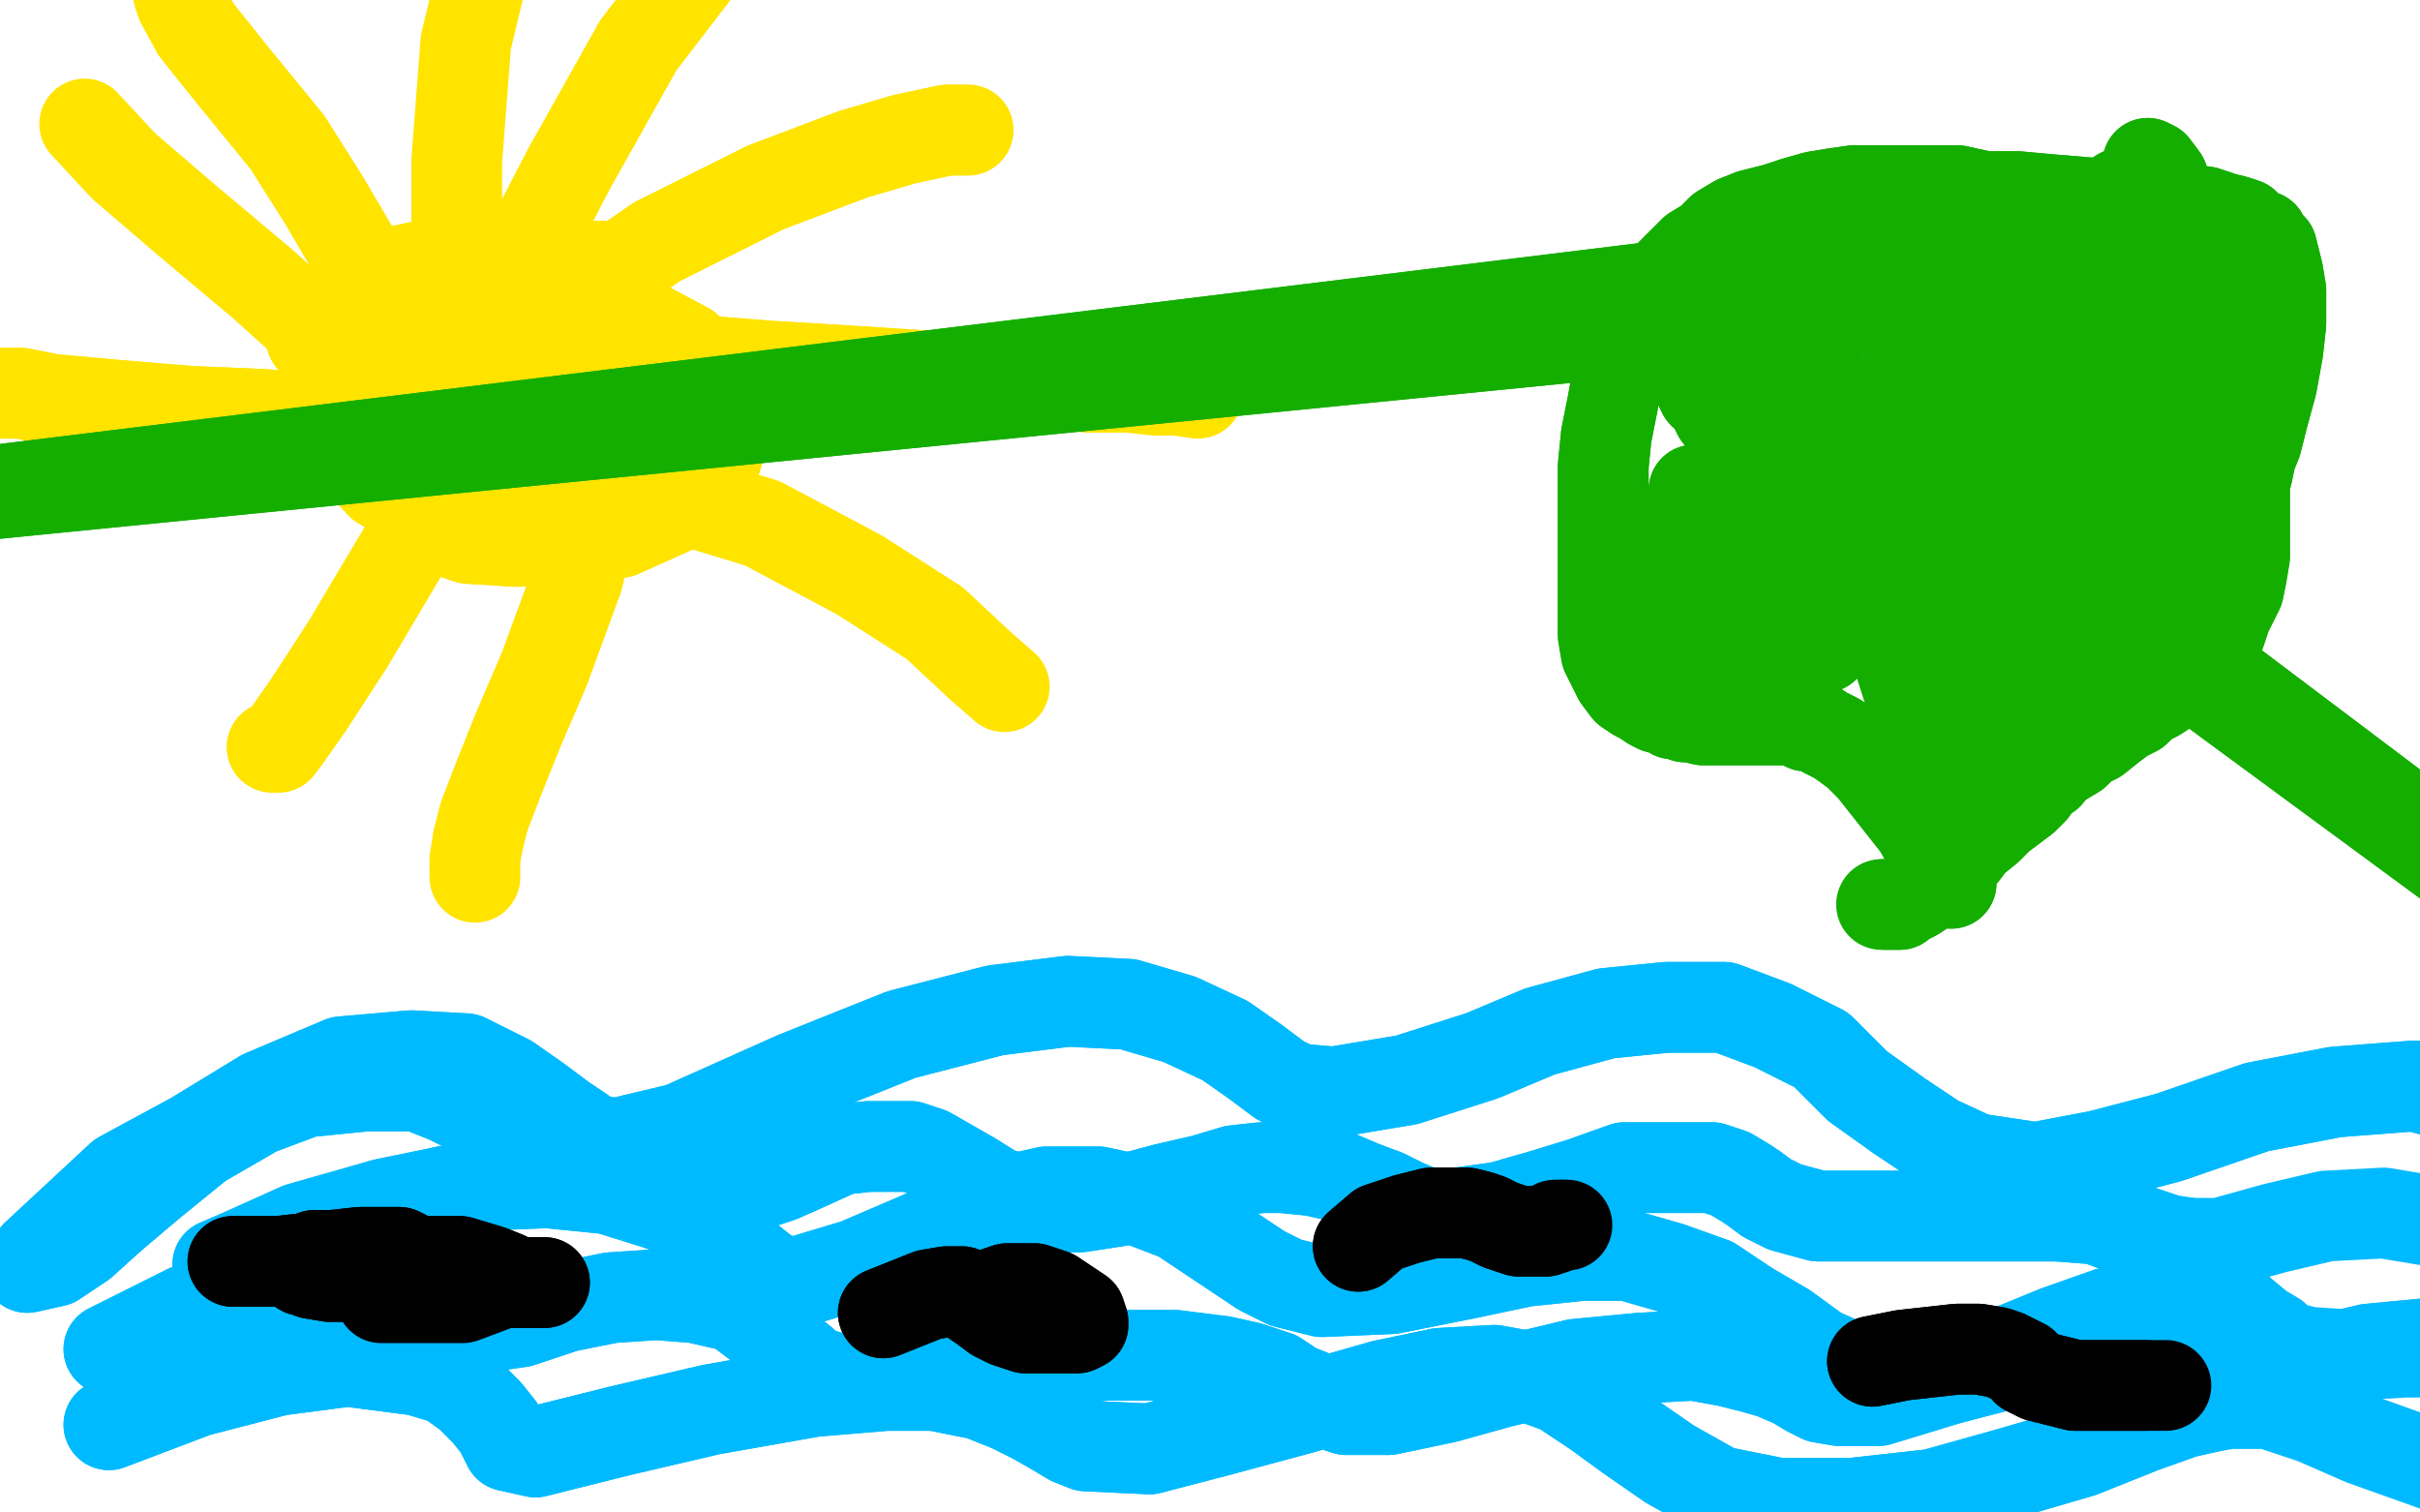 <?xml version="1.0" standalone="no"?>
<!DOCTYPE svg PUBLIC "-//W3C//DTD SVG 1.1//EN"
"http://www.w3.org/Graphics/SVG/1.1/DTD/svg11.dtd">

<svg width="800" height="500" version="1.1" xmlns="http://www.w3.org/2000/svg" xmlns:xlink="http://www.w3.org/1999/xlink" style="stroke-antialiasing: false"><desc>This SVG has been created on https://colorillo.com/</desc><rect x='0' y='0' width='800' height='500' style='fill: rgb(255,255,255); stroke-width:0' /><polyline points="103,112 103,112 103,112 139,99 139,99 157,95 157,95 173,95 173,95 183,95 189,97 194,101 189,113 175,130 152,145 132,152 120,152 113,150 109,146 111,132 132,108 153,95 174,89 186,88 194,89 199,92 200,97 192,108 169,119 152,122 142,122 134,120 131,117 145,102 175,91 190,88 200,88 205,91 205,97 184,115 159,125 138,130 127,130 121,129 118,126 136,106 169,92 188,88 200,88 205,90 206,93 183,112 149,124 132,127 125,127 123,127 136,116 164,104 187,98 197,98 200,100 198,109 174,124 155,131 146,133" style="fill: none; stroke: #ffe400; stroke-width: 30; stroke-linejoin: round; stroke-linecap: round; stroke-antialiasing: false; stroke-antialias: 0; opacity: 1.0"/>
<polyline points="103,112 103,112 103,112 139,99 139,99 157,95 157,95 173,95 183,95 189,97 194,101 189,113 175,130 152,145 132,152 120,152 113,150 109,146 111,132 132,108 153,95 174,89 186,88 194,89 199,92 200,97 192,108 169,119 152,122 142,122 134,120 131,117 145,102 175,91 190,88 200,88 205,91 205,97 184,115 159,125 138,130 127,130 121,129 118,126 136,106 169,92 188,88 200,88 205,90 206,93 183,112 149,124 132,127 125,127 123,127 136,116 164,104 187,98 197,98 200,100 198,109 174,124 155,131 146,133 140,133 140,126 155,111 173,102 180,99 184,98 186,98" style="fill: none; stroke: #ffe400; stroke-width: 30; stroke-linejoin: round; stroke-linecap: round; stroke-antialiasing: false; stroke-antialias: 0; opacity: 1.0"/>
<polyline points="178,116 216,118 216,118 254,121 254,121 287,123 287,123 317,125 317,125 339,126 339,126 360,128 360,128 373,128 373,128" style="fill: none; stroke: #ffe400; stroke-width: 30; stroke-linejoin: round; stroke-linecap: round; stroke-antialiasing: false; stroke-antialias: 0; opacity: 1.0"/>
<polyline points="178,116 216,118 216,118 254,121 254,121 287,123 287,123 317,125 317,125 339,126 339,126 360,128 360,128 373,128 382,129 389,129 396,130" style="fill: none; stroke: #ffe400; stroke-width: 30; stroke-linejoin: round; stroke-linecap: round; stroke-antialiasing: false; stroke-antialias: 0; opacity: 1.0"/>
<polyline points="205,113 199,156 199,156 191,191 191,191 180,221 180,221 171,242 171,242 165,257 165,257 160,270 160,270 158,278 158,278" style="fill: none; stroke: #ffe400; stroke-width: 30; stroke-linejoin: round; stroke-linecap: round; stroke-antialiasing: false; stroke-antialias: 0; opacity: 1.0"/>
<polyline points="205,113 199,156 199,156 191,191 191,191 180,221 180,221 171,242 171,242 165,257 165,257 160,270 160,270 158,278 157,284 157,289 157,290" style="fill: none; stroke: #ffe400; stroke-width: 30; stroke-linejoin: round; stroke-linecap: round; stroke-antialiasing: false; stroke-antialias: 0; opacity: 1.0"/>
<polyline points="150,149 109,139 109,139 87,137 87,137 63,136 63,136 39,134 39,134 17,132 17,132 7,130 7,130 1,130 1,130" style="fill: none; stroke: #ffe400; stroke-width: 30; stroke-linejoin: round; stroke-linecap: round; stroke-antialiasing: false; stroke-antialias: 0; opacity: 1.0"/>
<polyline points="150,149 109,139 109,139 87,137 87,137 63,136 63,136 39,134 39,134 17,132 17,132 7,130 7,130 1,130" style="fill: none; stroke: #ffe400; stroke-width: 30; stroke-linejoin: round; stroke-linecap: round; stroke-antialiasing: false; stroke-antialias: 0; opacity: 1.0"/>
<polyline points="124,99 124,99 124,99 117,83 117,83 107,66 107,66 95,47 95,47 77,25 77,25 65,10 65,10" style="fill: none; stroke: #ffe400; stroke-width: 30; stroke-linejoin: round; stroke-linecap: round; stroke-antialiasing: false; stroke-antialias: 0; opacity: 1.0"/>
<polyline points="124,99 124,99 124,99 117,83 117,83 107,66 107,66 95,47 95,47 77,25 77,25 65,10 60,1 59,-2" style="fill: none; stroke: #ffe400; stroke-width: 30; stroke-linejoin: round; stroke-linecap: round; stroke-antialiasing: false; stroke-antialias: 0; opacity: 1.0"/>
<polyline points="173,88 173,88 173,88 174,83 174,83 188,56 188,56 211,15 211,15 244,-28 244,-28 263,-50 263,-50" style="fill: none; stroke: #ffe400; stroke-width: 30; stroke-linejoin: round; stroke-linecap: round; stroke-antialiasing: false; stroke-antialias: 0; opacity: 1.0"/>
<polyline points="173,88 173,88 173,88 174,83 174,83 188,56 188,56 211,15 211,15 244,-28 244,-28 263,-50 274,-50 277,-50" style="fill: none; stroke: #ffe400; stroke-width: 30; stroke-linejoin: round; stroke-linecap: round; stroke-antialiasing: false; stroke-antialias: 0; opacity: 1.0"/>
<polyline points="159,147 134,181 134,181 115,213 115,213 102,233 102,233 95,243 95,243 92,247 92,247 90,247 90,247" style="fill: none; stroke: #ffe400; stroke-width: 30; stroke-linejoin: round; stroke-linecap: round; stroke-antialiasing: false; stroke-antialias: 0; opacity: 1.0"/>
<polyline points="159,147 134,181 134,181 115,213 115,213 102,233 102,233 95,243 95,243 92,247 92,247 90,247" style="fill: none; stroke: #ffe400; stroke-width: 30; stroke-linejoin: round; stroke-linecap: round; stroke-antialiasing: false; stroke-antialias: 0; opacity: 1.0"/>
<polyline points="207,87 207,87 207,87 217,80 217,80 253,62 253,62 282,51 282,51 299,46 299,46 313,43 313,43 320,43 320,43" style="fill: none; stroke: #ffe400; stroke-width: 30; stroke-linejoin: round; stroke-linecap: round; stroke-antialiasing: false; stroke-antialias: 0; opacity: 1.0"/>
<polyline points="207,87 207,87 207,87 217,80 217,80 253,62 253,62 282,51 282,51 299,46 299,46 313,43 313,43 320,43" style="fill: none; stroke: #ffe400; stroke-width: 30; stroke-linejoin: round; stroke-linecap: round; stroke-antialiasing: false; stroke-antialias: 0; opacity: 1.0"/>
<polyline points="115,119 107,112 107,112 87,94 87,94 62,73 62,73 41,55 41,55 28,41 28,41" style="fill: none; stroke: #ffe400; stroke-width: 30; stroke-linejoin: round; stroke-linecap: round; stroke-antialiasing: false; stroke-antialias: 0; opacity: 1.0"/>
<polyline points="219,163 219,163 219,163 229,166 229,166 252,173 252,173 284,190 284,190 309,206 309,206 324,220 324,220 332,227 332,227" style="fill: none; stroke: #ffe400; stroke-width: 30; stroke-linejoin: round; stroke-linecap: round; stroke-antialiasing: false; stroke-antialias: 0; opacity: 1.0"/>
<polyline points="151,80 151,78 151,78 151,53 151,53 154,14 154,14 160,-11 160,-11" style="fill: none; stroke: #ffe400; stroke-width: 30; stroke-linejoin: round; stroke-linecap: round; stroke-antialiasing: false; stroke-antialias: 0; opacity: 1.0"/>
<polyline points="149,113 175,115 175,115 188,124 188,124 195,130 195,130 198,135 198,135 197,141 197,141 191,145 191,145 176,146 176,146 160,141 144,135 137,130 134,125 142,114 172,111 194,114 213,124 224,136 229,145 229,153 222,162 204,164 180,160 164,152 154,145 150,136 149,127 155,117 169,110 185,112 200,121 207,135 207,150 201,164 188,175 171,179 155,178 143,174 133,165 131,153 145,128 168,113 190,107 212,107 227,115 234,123 240,135 237,151 225,167 205,176 177,177 145,171 126,160 113,146 107,127 111,107 130,90 158,84 185,88 204,100 219,119 225,139 222,157 211,169 194,175" style="fill: none; stroke: #ffe400; stroke-width: 30; stroke-linejoin: round; stroke-linecap: round; stroke-antialiasing: false; stroke-antialias: 0; opacity: 1.0"/>
<polyline points="149,113 175,115 175,115 188,124 188,124 195,130 195,130 198,135 198,135 197,141 197,141 191,145 191,145 176,146 160,141 144,135 137,130 134,125 142,114 172,111 194,114 213,124 224,136 229,145 229,153 222,162 204,164 180,160 164,152 154,145 150,136 149,127 155,117 169,110 185,112 200,121 207,135 207,150 201,164 188,175 171,179 155,178 143,174 133,165 131,153 145,128 168,113 190,107 212,107 227,115 234,123 240,135 237,151 225,167 205,176 177,177 145,171 126,160 113,146 107,127 111,107 130,90 158,84 185,88 204,100 219,119 225,139 222,157 211,169 194,175 173,173 154,166 142,154 140,140 178,110" style="fill: none; stroke: #ffe400; stroke-width: 30; stroke-linejoin: round; stroke-linecap: round; stroke-antialiasing: false; stroke-antialias: 0; opacity: 1.0"/>
<polyline points="9,419 18,417 18,417 27,411 27,411 37,402 37,402 50,391 50,391 66,378 66,378 85,367 85,367 101,361 101,361 121,359 138,359 148,363 158,368 168,372 176,376 187,382 194,387 202,392 212,395 222,396 236,396 249,392 258,389 267,385 278,380 287,379 294,379 301,379 307,381 314,385 321,389 329,394 338,397 347,399 357,399 370,397 385,393 398,390 408,387 417,386 424,386 434,387 443,389 450,392 458,395 464,398 471,401 482,401 496,399 510,395 523,391 537,386 548,386 559,386 566,386 572,388 577,391 580,393 584,396 590,399 601,402 616,402 632,402 649,402 666,402 680,402 693,403 701,406 708,407 717,410 724,411" style="fill: none; stroke: #00baff; stroke-width: 30; stroke-linejoin: round; stroke-linecap: round; stroke-antialiasing: false; stroke-antialias: 0; opacity: 1.0"/>
<polyline points="9,419 18,417 18,417 27,411 27,411 37,402 37,402 50,391 50,391 66,378 66,378 85,367 85,367 101,361 121,359 138,359 148,363 158,368 168,372 176,376 187,382 194,387 202,392 212,395 222,396 236,396 249,392 258,389 267,385 278,380 287,379 294,379 301,379 307,381 314,385 321,389 329,394 338,397 347,399 357,399 370,397 385,393 398,390 408,387 417,386 424,386 434,387 443,389 450,392 458,395 464,398 471,401 482,401 496,399 510,395 523,391 537,386 548,386 559,386 566,386 572,388 577,391 580,393 584,396 590,399 601,402 616,402 632,402 649,402 666,402 680,402 693,403 701,406 708,407 717,410 724,411 734,411 752,406 769,402 788,401 818,406 831,414" style="fill: none; stroke: #00baff; stroke-width: 30; stroke-linejoin: round; stroke-linecap: round; stroke-antialiasing: false; stroke-antialias: 0; opacity: 1.0"/>
<polyline points="36,446 36,446 36,446 62,433 62,433 79,428 79,428 97,425 97,425 109,424 109,424 122,424 134,424 140,425 145,427 149,430 151,433 153,436 155,437 158,439 172,437 187,432 202,429 217,428 230,429 243,432 251,438 257,443 261,447 265,450 268,453 274,455 285,457 314,454 341,451 365,448 388,448 404,450 413,452 422,455 428,459 433,461 439,464 445,466 459,466 478,462 496,457 521,451 542,449 560,448 571,450 579,452 586,454 593,457 598,460 602,462 608,463 621,463 644,456 667,450 684,447 697,447 707,447 714,448 720,450 724,452 727,454 730,454 743,456 762,451 783,446 804,444 822,444 836,450" style="fill: none; stroke: #00baff; stroke-width: 30; stroke-linejoin: round; stroke-linecap: round; stroke-antialiasing: false; stroke-antialias: 0; opacity: 1.0"/>
<polyline points="36,446 36,446 36,446 62,433 62,433 79,428 79,428 97,425 97,425 109,424 122,424 134,424 140,425 145,427 149,430 151,433 153,436 155,437 158,439 172,437 187,432 202,429 217,428 230,429 243,432 251,438 257,443 261,447 265,450 268,453 274,455 285,457 314,454 341,451 365,448 388,448 404,450 413,452 422,455 428,459 433,461 439,464 445,466 459,466 478,462 496,457 521,451 542,449 560,448 571,450 579,452 586,454 593,457 598,460 602,462 608,463 621,463 644,456 667,450 684,447 697,447 707,447 714,448 720,450 724,452 727,454 730,454 743,456 762,451 783,446 804,444 822,444 836,450 836,450" style="fill: none; stroke: #00baff; stroke-width: 30; stroke-linejoin: round; stroke-linecap: round; stroke-antialiasing: false; stroke-antialias: 0; opacity: 1.0"/>
<polyline points="72,418 72,418 72,418 79,415 79,415 99,406 99,406 127,398 127,398 156,392 156,392 181,391 181,391 201,393 201,393 217,398 231,403 241,411 247,416 252,420 255,422 257,424 263,424 283,418 304,409 328,398 346,394 363,394 377,397 390,402 402,410 411,416 417,420 425,424 437,427 460,426 485,421 504,417 523,415 538,415 552,419 566,424 578,432 590,439 601,447 612,452 623,455 637,455 658,449 680,440 697,434 714,431 726,431 735,432 741,434 747,439 752,442" style="fill: none; stroke: #00baff; stroke-width: 30; stroke-linejoin: round; stroke-linecap: round; stroke-antialiasing: false; stroke-antialias: 0; opacity: 1.0"/>
<polyline points="72,418 72,418 72,418 79,415 79,415 99,406 99,406 127,398 127,398 156,392 156,392 181,391 181,391 201,393 217,398 231,403 241,411 247,416 252,420 255,422 257,424 263,424 283,418 304,409 328,398 346,394 363,394 377,397 390,402 402,410 411,416 417,420 425,424 437,427 460,426 485,421 504,417 523,415 538,415 552,419 566,424 578,432 590,439 601,447 612,452 623,455 637,455 658,449 680,440 697,434 714,431 726,431 735,432 741,434 747,439 752,442 755,445 763,447 778,448 795,447 813,447 824,450" style="fill: none; stroke: #00baff; stroke-width: 30; stroke-linejoin: round; stroke-linecap: round; stroke-antialiasing: false; stroke-antialias: 0; opacity: 1.0"/>
<polyline points="36,471 65,460 65,460 92,453 92,453 115,450 115,450 138,453 138,453 148,456 148,456 155,461 155,461 161,467 161,467 165,472 167,476 168,478 177,480 205,473 235,466 269,460 293,458 309,458 324,461 334,465 342,469 349,473 354,476 359,478 380,479 403,473 429,466 457,458 476,454 494,453 505,455 516,459 528,467 539,475 552,484 568,493 588,497 612,497 639,494 664,487 688,480 708,472 722,467 731,465" style="fill: none; stroke: #00baff; stroke-width: 30; stroke-linejoin: round; stroke-linecap: round; stroke-antialiasing: false; stroke-antialias: 0; opacity: 1.0"/>
<polyline points="36,471 65,460 65,460 92,453 92,453 115,450 115,450 138,453 138,453 148,456 148,456 155,461 155,461 161,467 165,472 167,476 168,478 177,480 205,473 235,466 269,460 293,458 309,458 324,461 334,465 342,469 349,473 354,476 359,478 380,479 403,473 429,466 457,458 476,454 494,453 505,455 516,459 528,467 539,475 552,484 568,493 588,497 612,497 639,494 664,487 688,480 708,472 722,467 731,465 737,464 750,464 765,469 781,476 809,486 834,491 834,491" style="fill: none; stroke: #00baff; stroke-width: 30; stroke-linejoin: round; stroke-linecap: round; stroke-antialiasing: false; stroke-antialias: 0; opacity: 1.0"/>
<polyline points="12,415 40,389 40,389 64,376 64,376 87,362 87,362 113,351 113,351 136,349 136,349 154,350 154,350 168,357 168,357 178,364 186,370 192,374 196,377 204,378 225,373 263,356 298,342 329,334 353,331 373,332 390,337 405,344 415,351 423,357 429,360 441,361 465,357 490,349 509,341 531,335 551,333 570,333 586,339 602,347 614,359 628,369 640,377 653,383 673,386 694,382 717,376 746,366 772,361 798,359" style="fill: none; stroke: #00baff; stroke-width: 30; stroke-linejoin: round; stroke-linecap: round; stroke-antialiasing: false; stroke-antialias: 0; opacity: 1.0"/>
<polyline points="12,415 40,389 40,389 64,376 64,376 87,362 87,362 113,351 113,351 136,349 136,349 154,350 154,350 168,357 178,364 186,370 192,374 196,377 204,378 225,373 263,356 298,342 329,334 353,331 373,332 390,337 405,344 415,351 423,357 429,360 441,361 465,357 490,349 509,341 531,335 551,333 570,333 586,339 602,347 614,359 628,369 640,377 653,383 673,386 694,382 717,376 746,366 772,361 798,359 824,366 853,380 890,409" style="fill: none; stroke: #00baff; stroke-width: 30; stroke-linejoin: round; stroke-linecap: round; stroke-antialiasing: false; stroke-antialias: 0; opacity: 1.0"/>
<polyline points="77,417 77,417 77,417 92,417 92,417 119,414 125,414 129,414 132,414 134,415 136,417 139,418 141,419 144,421 148,423 153,424 158,424 163,424 169,424 172,424 176,424 178,424 179,424 180,424 170,424 156,424 145,424 136,423 131,422 127,421 124,420" style="fill: none; stroke: #000000; stroke-width: 30; stroke-linejoin: round; stroke-linecap: round; stroke-antialiasing: false; stroke-antialias: 0; opacity: 1.0"/>
<polyline points="77,417 77,417 77,417 92,417 119,414 125,414 129,414 132,414 134,415 136,417 139,418 141,419 144,421 148,423 153,424 158,424 163,424 169,424 172,424 176,424 178,424 179,424 180,424 170,424 156,424 145,424 136,423 131,422 127,421 124,420 121,420 121,420" style="fill: none; stroke: #000000; stroke-width: 30; stroke-linejoin: round; stroke-linecap: round; stroke-antialiasing: false; stroke-antialias: 0; opacity: 1.0"/>
<polyline points="104,415 104,415 104,415 110,415 110,415 121,415 121,415 129,416 129,416 139,417 139,417 147,419 147,419 150,420 150,420 134,422 121,422 109,422 103,421 100,419 100,420 119,417 141,417 152,417 162,420 167,422 169,423" style="fill: none; stroke: #000000; stroke-width: 30; stroke-linejoin: round; stroke-linecap: round; stroke-antialiasing: false; stroke-antialias: 0; opacity: 1.0"/>
<polyline points="104,415 104,415 104,415 110,415 110,415 121,415 121,415 129,416 129,416 139,417 139,417 147,419 147,419 150,420 134,422 121,422 109,422 103,421 100,419 100,420 119,417 141,417 152,417 162,420 167,422 169,423 153,429 139,429 129,429 126,429" style="fill: none; stroke: #000000; stroke-width: 30; stroke-linejoin: round; stroke-linecap: round; stroke-antialiasing: false; stroke-antialias: 0; opacity: 1.0"/>
<polyline points="292,434 292,434 292,434 307,428 307,428 313,427 313,427 314,427 314,427 316,427 318,427 320,428 322,430 325,432 329,435 333,437 339,439 346,439 352,439 356,439 358,438 358,437 357,434 348,428 342,426 338,426 333,426 330,427 327,428" style="fill: none; stroke: #000000; stroke-width: 30; stroke-linejoin: round; stroke-linecap: round; stroke-antialiasing: false; stroke-antialias: 0; opacity: 1.0"/>
<polyline points="292,434 292,434 292,434 307,428 307,428 313,427 313,427 314,427 316,427 318,427 320,428 322,430 325,432 329,435 333,437 339,439 346,439 352,439 356,439 358,438 358,437 357,434 348,428 342,426 338,426 333,426 330,427 327,428 326,428" style="fill: none; stroke: #000000; stroke-width: 30; stroke-linejoin: round; stroke-linecap: round; stroke-antialiasing: false; stroke-antialias: 0; opacity: 1.0"/>
<polyline points="449,412 449,412 449,412 456,406 456,406 465,403 465,403 473,401 480,401 485,401 489,402 492,403 494,404 496,405 499,406 502,407 506,407 511,407 514,406 516,405 517,405" style="fill: none; stroke: #000000; stroke-width: 30; stroke-linejoin: round; stroke-linecap: round; stroke-antialiasing: false; stroke-antialias: 0; opacity: 1.0"/>
<polyline points="449,412 449,412 449,412 456,406 456,406 465,403 473,401 480,401 485,401 489,402 492,403 494,404 496,405 499,406 502,407 506,407 511,407 514,406 516,405 517,405 518,405 514,405" style="fill: none; stroke: #000000; stroke-width: 30; stroke-linejoin: round; stroke-linecap: round; stroke-antialiasing: false; stroke-antialias: 0; opacity: 1.0"/>
<polyline points="619,450 629,448 629,448 638,447 638,447 647,446 647,446 654,446 654,446 660,447 660,447 663,448 663,448 665,449 665,449 667,450 669,451 670,453 674,455 686,458 698,458 709,458" style="fill: none; stroke: #000000; stroke-width: 30; stroke-linejoin: round; stroke-linecap: round; stroke-antialiasing: false; stroke-antialias: 0; opacity: 1.0"/>
<polyline points="619,450 629,448 629,448 638,447 638,447 647,446 647,446 654,446 654,446 660,447 660,447 663,448 663,448 665,449 667,450 669,451 670,453 674,455 686,458 698,458 709,458 716,458" style="fill: none; stroke: #000000; stroke-width: 30; stroke-linejoin: round; stroke-linecap: round; stroke-antialiasing: false; stroke-antialias: 0; opacity: 1.0"/>
<polyline points="645,292 645,292 645,292 634,273 634,273 619,254 617,252 614,249 610,246 607,244 603,242 600,240 597,240 593,238 589,238 585,238 582,238 579,238 576,238 574,238 572,238 569,238 567,238 565,238 563,238 559,237 557,237 555,236 553,236 550,234 548,234 546,233 543,231 541,230 538,228 535,224 533,220 531,216 530,210 530,204 530,199 530,192 530,182 530,174 530,165 530,154 531,144 533,134 535,123 540,112 542,105 547,97 551,92 555,88 560,83 565,80 569,76 574,73 579,71 583,70 587,69 593,67 600,65 606,64 613,63 618,63 623,63 626,63 630,63 638,63 647,63 656,65 667,65 678,66 690,67 703,68 713,68 722,69 729,70 735,72 739,73 742,74 744,76 747,78 748,78 749,80 751,82 752,86 753,90 754,96 754,107 753,116 751,127 748,138 746,146 744,151 743,156 742,160 742,166 742,171 742,178 742,184 741,190 740,195 738,199 736,203 734,209 731,213 728,216 725,220 721,224 719,226 716,228 713,230 709,232 706,235 702,237 698,240 693,244 689,246 686,249 681,252 677,255 674,258 672,261 669,264 665,267 661,270 657,274 652,278 649,282 646,285 644,288 641,290 638,292 637,293 636,294 633,296 631,297 629,298 628,299 626,299 624,299 623,299" style="fill: none; stroke: #14ae00; stroke-width: 30; stroke-linejoin: round; stroke-linecap: round; stroke-antialiasing: false; stroke-antialias: 0; opacity: 1.0"/>
<polyline points="645,292 645,292 645,292 634,273 619,254 617,252 614,249 610,246 607,244 603,242 600,240 597,240 593,238 589,238 585,238 582,238 579,238 576,238 574,238 572,238 569,238 567,238 565,238 563,238 559,237 557,237 555,236 553,236 550,234 548,234 546,233 543,231 541,230 538,228 535,224 533,220 531,216 530,210 530,204 530,199 530,192 530,182 530,174 530,165 530,154 531,144 533,134 535,123 540,112 542,105 547,97 551,92 555,88 560,83 565,80 569,76 574,73 579,71 583,70 587,69 593,67 600,65 606,64 613,63 618,63 623,63 626,63 630,63 638,63 647,63 656,65 667,65 678,66 690,67 703,68 713,68 722,69 729,70 735,72 739,73 742,74 744,76 747,78 748,78 749,80 751,82 752,86 753,90 754,96 754,107 753,116 751,127 748,138 746,146 744,151 743,156 742,160 742,166 742,171 742,178 742,184 741,190 740,195 738,199 736,203 734,209 731,213 728,216 725,220 721,224 719,226 716,228 713,230 709,232 706,235 702,237 698,240 693,244 689,246 686,249 681,252 677,255 674,258 672,261 669,264 665,267 661,270 657,274 652,278 649,282 646,285 644,288 641,290 638,292 637,293 636,294 633,296 631,297 629,298 628,299 626,299 624,299 623,299 622,299" style="fill: none; stroke: #14ae00; stroke-width: 30; stroke-linejoin: round; stroke-linecap: round; stroke-antialiasing: false; stroke-antialias: 0; opacity: 1.0"/>
<polyline points="626,164 623,162 623,162 623,160 623,160 623,159 623,159 629,163 631,166 633,167 633,168 615,143 607,133 602,127 598,124 596,122 598,124 605,133 615,146 624,158 631,172 635,184 637,191 638,194 639,197 639,197 627,193 615,178 606,165 595,147 588,136 584,129 583,125 582,124 589,126 593,130 599,137 604,144 611,154 619,164 625,174 629,184 631,190 632,193 632,194 612,179 599,163 587,150 579,142 574,138 571,134 569,134 572,140 575,147 579,153 584,160 588,165 595,180 598,188 600,193 600,196 600,202 598,204 594,202 590,199 584,194 578,188 573,182 567,175 564,171 562,169 569,176 573,183 577,189 582,197 588,206 591,211 593,215 593,216 594,217 583,213 578,207 572,201 569,191 565,184 563,179 562,177 561,174 560,172 561,171 561,169 563,168 564,168 566,168 570,168 574,170 577,172 579,173 581,174 583,176 583,175 584,171 583,166 582,159 580,151 578,144 578,139 578,135 581,138 585,142 588,147 592,152 595,159 597,167 598,176 598,187 598,195 596,202 594,205 592,208 586,209 580,209 573,206 564,201 556,196 550,192 546,187 542,184 540,181 539,180 547,179 552,182 556,184 559,185 561,188 562,188 564,189 567,182 568,179 569,176 569,174 570,174 570,173 573,173 577,176 581,180 587,186 590,190 595,195 598,200 600,203 601,204 602,205 603,197 602,190 599,183 597,178 595,175 593,173 593,177 595,182 596,189 598,193 598,196 598,199 598,202 595,204 591,205 585,203 581,200 578,196 576,193 574,190 572,187 570,184 569,181 569,180 570,181 574,184 578,189 580,193 582,196 584,199 585,202 586,204 587,206 587,208 577,199 572,193 569,185 565,177 562,171 561,168 560,165 560,162 563,162 567,165 571,167 574,170 579,173 582,175 584,176 586,178 587,168 585,160 583,152 581,146 579,142 578,140 577,138 577,136 576,135 583,147 585,151 587,153 590,156 591,158 593,160 594,162 595,162 593,148 590,142 586,136 581,130 578,125 574,119 572,112 571,108 570,106 574,109 577,111 580,115 582,116 583,118 585,120 586,121 589,122 591,124 593,125 595,126 596,127 598,127 598,127 601,123 601,119 599,115 597,110 595,106 592,102 588,99 584,96 580,94 577,94 574,96 572,99 572,104 572,108 572,111 575,118 579,125 582,130 584,134 585,138 584,141 584,143 583,144 582,145 579,145 576,144 571,140 568,137 566,133 565,131 563,130 562,128 569,127 573,128 576,130 579,132 581,136 583,140 585,144 587,152 590,161 592,169 592,177 592,188 592,195 590,203 588,212 585,220 583,224 581,226 578,228 575,229 573,229 571,228 568,227 564,225 562,223 559,220 557,217 555,214 553,208 553,202 553,197 554,192 555,188 556,185 558,182 560,181 562,179 567,180 571,182 574,185 577,189 580,193 582,195 584,198 587,201 592,205 596,208 599,212 601,213 603,214 602,204 598,196 593,186 589,176 585,166 584,160 584,155 585,152 587,151 590,150 595,151 600,153 605,157 611,163 616,167 624,176 632,183 639,191 647,195 653,198 657,200 659,200 661,200 659,188 655,179 648,164 640,147 636,135 633,127 631,120 631,115 631,113 633,111 633,110 635,111 640,112 643,114 646,117 650,121 653,124 655,127 659,131 667,141 672,148 677,154 682,160 687,165 692,169 694,171 696,173 698,175 688,168 680,161 673,153 663,142 653,130 646,119 640,111 636,104 634,99 632,97 632,96 644,109 648,114 653,119 662,128 670,138 677,147 685,157 692,166 698,173 704,179 710,185 711,187 713,189 714,190 712,179 707,171 701,159 692,143 684,130 676,115 670,106 665,100 661,96 659,94 659,92 664,101 666,105 669,112 673,119 677,131 680,147 682,162 683,176 684,193 685,205 685,219 685,229 685,235 683,240 682,242 681,244 676,244 668,241 661,234 655,227 646,217 635,202 626,188 618,174 611,162 607,154 605,148 604,143 603,143 604,143 607,145 609,149 611,153 615,159 617,165 619,171 623,181 626,192 629,203 632,216 637,232 640,242 644,254 646,263 648,269 649,274 649,276 646,270 641,261 635,241 628,219 624,199 620,181 618,169 617,156 617,152 616,143 1089,491 617,139 1089,491 618,139 1089,491 619,138 1089,491 622,139 1089,491 627,144 630,150 634,159 642,172 656,200 664,218 669,230 673,240 676,246 677,250 677,254 677,256 669,251 664,243 657,225 655,204 654,182 654,162 656,148 659,138 664,130 668,125 671,123 675,121 679,122 684,124 689,127 692,134 696,142 698,149 702,156 706,163 709,170 712,174 713,175 714,175 718,165 718,155 718,138 717,117 715,99 712,87 711,75 710,67 710,61 710,57 710,54 712,55 715,59 715,63 718,70 720,76 723,83 728,99 731,111 734,123 736,135 737,146 737,155 737,162 737,169 737,174 730,166 726,158 722,146 717,126 712,109 708,96 705,86 703,77 702,72 702,69 702,66 703,68 706,71 709,75 713,79 715,83 719,88 721,93 725,102 729,112 731,117 733,124 735,127 735,129 727,121 722,115 719,106 714,97 708,87 705,77 702,70 701,66 701,64 701,64 704,67 705,69 709,75 -50,168 711,78 -50,168 713,83 -50,168 715,88 -50,168 716,92 718,102 720,112 722,120 723,127 724,132 724,134 725,135 725,136 721,137 718,137 714,136 710,133 704,129 697,123 690,115 685,106 678,97 673,92 670,88 666,86 663,83 660,81 658,81 657,82 655,84 655,90 656,96 657,102 658,106 660,114 660,122 660,130 659,136 658,140 657,142 657,143 657,143 655,144 654,143 652,143" style="fill: none; stroke: #14ae00; stroke-width: 30; stroke-linejoin: round; stroke-linecap: round; stroke-antialiasing: false; stroke-antialias: 0; opacity: 1.0"/>
<polyline points="626,164 623,162 623,162 623,160 623,160 623,159 629,163 631,166 633,167 633,168 615,143 607,133 602,127 598,124 596,122 598,124 605,133 615,146 624,158 631,172 635,184 637,191 638,194 639,197 639,197 627,193 615,178 606,165 595,147 588,136 584,129 583,125 582,124 589,126 593,130 599,137 604,144 611,154 619,164 625,174 629,184 631,190 632,193 632,194 612,179 599,163 587,150 579,142 574,138 571,134 569,134 572,140 575,147 579,153 584,160 588,165 595,180 598,188 600,193 600,196 600,202 598,204 594,202 590,199 584,194 578,188 573,182 567,175 564,171 562,169 569,176 573,183 577,189 582,197 588,206 591,211 593,215 593,216 594,217 583,213 578,207 572,201 569,191 565,184 563,179 562,177 561,174 560,172 561,171 561,169 563,168 564,168 566,168 570,168 574,170 577,172 579,173 581,174 583,176 583,175 584,171 583,166 582,159 580,151 578,144 578,139 578,135 581,138 585,142 588,147 592,152 595,159 597,167 598,176 598,187 598,195 596,202 594,205 592,208 586,209 580,209 573,206 564,201 556,196 550,192 546,187 542,184 540,181 539,180 547,179 552,182 556,184 559,185 561,188 562,188 564,189 567,182 568,179 569,176 569,174 570,174 570,173 573,173 577,176 581,180 587,186 590,190 595,195 598,200 600,203 601,204 602,205 603,197 602,190 599,183 597,178 595,175 593,173 593,177 595,182 596,189 598,193 598,196 598,199 598,202 595,204 591,205 585,203 581,200 578,196 576,193 574,190 572,187 570,184 569,181 569,180 570,181 574,184 578,189 580,193 582,196 584,199 585,202 586,204 587,206 587,208 577,199 572,193 569,185 565,177 562,171 561,168 560,165 560,162 563,162 567,165 571,167 574,170 579,173 582,175 584,176 586,178 587,168 585,160 583,152 581,146 579,142 578,140 577,138 577,136 576,135 583,147 585,151 587,153 590,156 591,158 593,160 594,162 595,162 593,148 590,142 586,136 581,130 578,125 574,119 572,112 571,108 570,106 574,109 577,111 580,115 582,116 583,118 585,120 586,121 589,122 591,124 593,125 595,126 596,127 598,127 598,127 601,123 601,119 599,115 597,110 595,106 592,102 588,99 584,96 580,94 577,94 574,96 572,99 572,104 572,108 572,111 575,118 579,125 582,130 584,134 585,138 584,141 584,143 583,144 582,145 579,145 576,144 571,140 568,137 566,133 565,131 563,130 562,128 569,127 573,128 576,130 579,132 581,136 583,140 585,144 587,152 590,161 592,169 592,177 592,188 592,195 590,203 588,212 585,220 583,224 581,226 578,228 575,229 573,229 571,228 568,227 564,225 562,223 559,220 557,217 555,214 553,208 553,202 553,197 554,192 555,188 556,185 558,182 560,181 562,179 567,180 571,182 574,185 577,189 580,193 582,195 584,198 587,201 592,205 596,208 599,212 601,213 603,214 602,204 598,196 593,186 589,176 585,166 584,160 584,155 585,152 587,151 590,150 595,151 600,153 605,157 611,163 616,167 624,176 632,183 639,191 647,195 653,198 657,200 659,200 661,200 659,188 655,179 648,164 640,147 636,135 633,127 631,120 631,115 631,113 633,111 633,110 635,111 640,112 643,114 646,117 650,121 653,124 655,127 659,131 667,141 672,148 677,154 682,160 687,165 692,169 694,171 696,173 698,175 688,168 680,161 673,153 663,142 653,130 646,119 640,111 636,104 634,99 632,97 632,96 644,109 648,114 653,119 662,128 670,138 677,147 685,157 692,166 698,173 704,179 710,185 711,187 713,189 714,190 712,179 707,171 701,159 692,143 684,130 676,115 670,106 665,100 661,96 659,94 659,92 664,101 666,105 669,112 673,119 677,131 680,147 682,162 683,176 684,193 685,205 685,219 685,229 685,235 683,240 682,242 681,244 676,244 668,241 661,234 655,227 646,217 635,202 626,188 618,174 611,162 607,154 605,148 604,143 603,143 604,143 607,145 609,149 611,153 615,159 617,165 619,171 623,181 626,192 629,203 632,216 637,232 640,242 644,254 646,263 648,269 649,274 649,276 646,270 641,261 635,241 628,219 624,199 620,181 618,169 617,156 617,152 616,143 1089,491 617,139 1089,491 618,139 1089,491 619,138 1089,491 622,139 1089,491 627,144 630,150 634,159 642,172 656,200 664,218 669,230 673,240 676,246 677,250 677,254 677,256 669,251 664,243 657,225 655,204 654,182 654,162 656,148 659,138 664,130 668,125 671,123 675,121 679,122 684,124 689,127 692,134 696,142 698,149 702,156 706,163 709,170 712,174 713,175 714,175 718,165 718,155 718,138 717,117 715,99 712,87 711,75 710,67 710,61 710,57 710,54 712,55 715,59 715,63 718,70 720,76 723,83 728,99 731,111 734,123 736,135 737,146 737,155 737,162 737,169 737,174 730,166 726,158 722,146 717,126 712,109 708,96 705,86 703,77 702,72 702,69 702,66 703,68 706,71 709,75 713,79 715,83 719,88 721,93 725,102 729,112 731,117 733,124 735,127 735,129 727,121 722,115 719,106 714,97 708,87 705,77 702,70 701,66 701,64 701,64 704,67 705,69 709,75 -50,168 711,78 -50,168 713,83 -50,168 715,88 -50,168 716,92 718,102 720,112 722,120 723,127 724,132 724,134 725,135 725,136 721,137 718,137 714,136 710,133 704,129 697,123 690,115 685,106 678,97 673,92 670,88 666,86 663,83 660,81 658,81 657,82 655,84 655,90 656,96 657,102 658,106 660,114 660,122 660,130 659,136 658,140 657,142 657,143 657,143 655,144 654,143 652,143 651,141 650,141 650,139" style="fill: none; stroke: #14ae00; stroke-width: 30; stroke-linejoin: round; stroke-linecap: round; stroke-antialiasing: false; stroke-antialias: 0; opacity: 1.0"/>
</svg>
